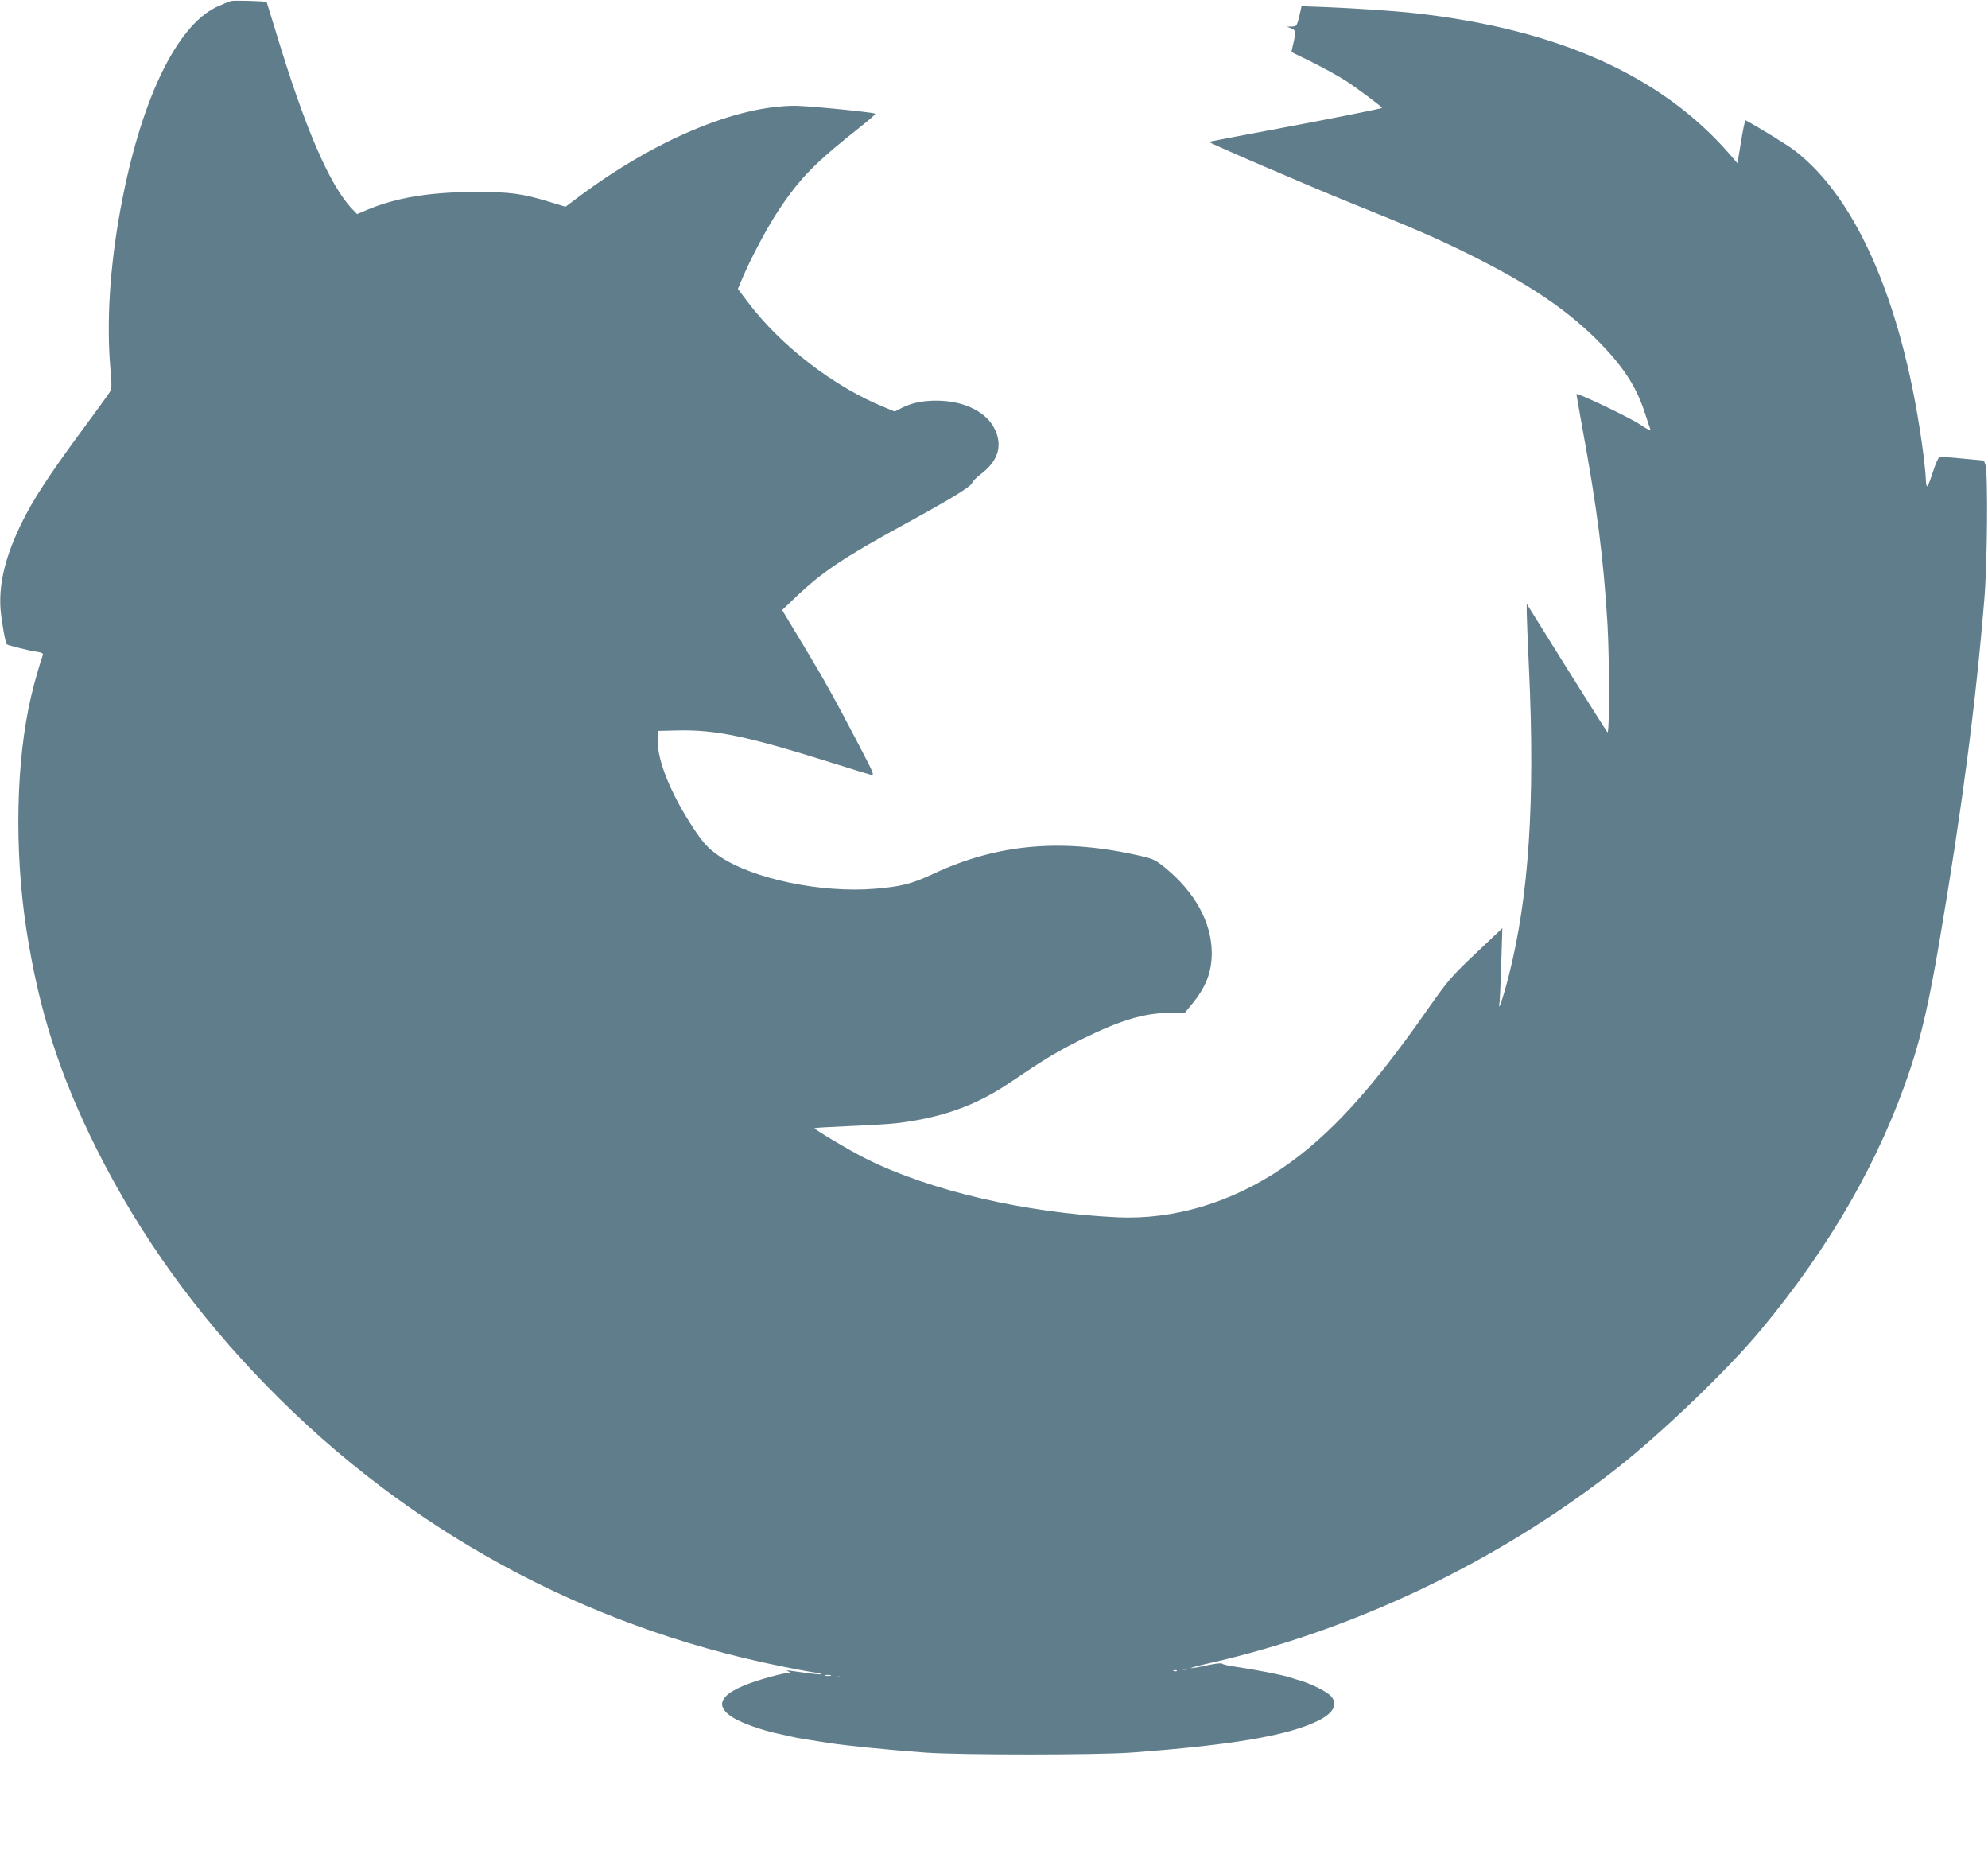 <?xml version="1.0" standalone="no"?>
<!DOCTYPE svg PUBLIC "-//W3C//DTD SVG 20010904//EN"
 "http://www.w3.org/TR/2001/REC-SVG-20010904/DTD/svg10.dtd">
<svg version="1.0" xmlns="http://www.w3.org/2000/svg"
 width="1280pt" height="1196pt" viewBox="0 0 1280 1196"
 preserveAspectRatio="xMidYMid meet">
<g transform="translate(0,1196) scale(0.1,-0.1)"
fill="#607d8b" stroke="none">
<path d="M1490 11954 c-14 -3 -57 -21 -96 -39 -261 -125 -491 -609 -618 -1300
-69 -374 -91 -728 -65 -1030 10 -114 9 -129 -7 -153 -9 -15 -90 -126 -180
-248 -209 -284 -311 -440 -384 -589 -104 -213 -147 -386 -137 -550 5 -74 31
-222 41 -233 7 -6 145 -41 189 -47 35 -5 47 -11 43 -21 -15 -39 -58 -189 -75
-264 -98 -416 -110 -988 -31 -1504 80 -519 213 -934 454 -1416 278 -554 641
-1059 1101 -1529 903 -923 2034 -1539 3295 -1795 91 -19 189 -37 218 -41 29
-4 51 -9 49 -12 -4 -4 -50 1 -197 22 -27 4 -30 3 -15 -4 19 -9 19 -10 -3 -10
-12 -1 -57 -10 -100 -22 -316 -84 -401 -174 -250 -267 55 -34 185 -80 288
-102 30 -6 71 -16 90 -20 33 -8 82 -16 230 -39 124 -19 395 -46 630 -63 228
-16 1099 -16 1320 0 655 48 1021 111 1212 208 98 50 125 108 74 159 -28 28
-120 74 -186 94 -25 7 -56 17 -70 22 -47 16 -231 52 -355 70 -44 6 -83 15 -86
20 -3 5 -47 0 -98 -11 -52 -12 -98 -19 -103 -18 -5 2 48 16 119 32 928 210
1855 652 2618 1250 292 229 715 634 929 891 450 540 769 1096 965 1682 74 223
123 437 190 833 142 834 232 1518 287 2190 20 230 24 814 8 865 l-10 30 -137
13 c-76 8 -143 12 -150 9 -7 -2 -26 -46 -42 -96 -16 -50 -32 -91 -37 -91 -4 0
-8 18 -8 39 0 22 -7 93 -15 158 -121 943 -421 1652 -830 1964 -45 35 -227 147
-316 195 -3 2 -17 -60 -29 -137 l-23 -140 -50 58 c-438 505 -1102 803 -2017
907 -144 16 -379 32 -602 41 l-138 5 -6 -28 c-23 -101 -23 -102 -57 -103 l-32
-1 28 -10 c30 -11 32 -23 13 -103 l-11 -50 135 -66 c74 -37 171 -91 215 -119
82 -54 238 -171 233 -175 -6 -5 -367 -77 -733 -145 -209 -39 -380 -72 -381
-73 -6 -5 659 -291 915 -394 403 -162 539 -221 756 -328 398 -197 648 -367
856 -582 150 -156 230 -283 282 -448 14 -44 29 -88 33 -98 4 -12 -18 -2 -67
31 -65 44 -409 208 -409 195 0 -3 18 -103 39 -222 95 -517 136 -842 161 -1258
13 -227 13 -710 0 -697 -5 5 -125 194 -265 418 l-255 409 0 -54 c0 -30 7 -198
15 -374 39 -849 -1 -1458 -131 -1968 -32 -127 -71 -244 -60 -177 3 14 8 128
12 255 l7 230 -148 -140 c-186 -176 -196 -188 -334 -384 -362 -518 -632 -813
-933 -1019 -327 -223 -701 -335 -1065 -318 -594 29 -1200 170 -1615 376 -102
51 -340 192 -334 198 3 2 103 8 223 13 120 5 259 13 308 19 291 35 514 115
733 265 211 143 301 198 457 275 253 125 405 170 574 170 l89 0 40 48 c97 117
135 213 134 342 -2 193 -108 387 -300 544 -60 49 -78 58 -153 75 -499 116
-916 82 -1331 -110 -148 -69 -210 -85 -382 -100 -348 -29 -789 63 -1005 210
-74 51 -107 88 -177 196 -135 208 -219 416 -219 540 l0 70 125 3 c248 6 451
-37 995 -208 127 -40 241 -75 254 -78 21 -4 16 10 -59 154 -173 331 -236 446
-373 673 l-141 234 86 82 c170 162 305 253 696 467 309 169 431 244 441 269 4
11 29 37 56 57 110 83 141 179 92 285 -52 115 -200 188 -377 188 -90 0 -158
-14 -222 -46 l-47 -24 -63 26 c-326 131 -672 397 -885 681 l-62 82 35 83 c55
127 156 317 228 425 139 209 235 306 539 546 48 38 85 71 82 74 -9 9 -432 51
-515 51 -384 0 -912 -223 -1407 -596 l-72 -54 -98 30 c-179 55 -258 66 -483
65 -290 0 -507 -36 -692 -113 l-69 -29 -30 31 c-147 154 -306 523 -494 1146
-31 102 -57 186 -58 188 -6 6 -203 11 -227 7z m6153 -10741 c-7 -2 -21 -2 -30
0 -10 3 -4 5 12 5 17 0 24 -2 18 -5z m-66 -9 c-3 -3 -12 -4 -19 -1 -8 3 -5 6
6 6 11 1 17 -2 13 -5z m-2229 -31 c-10 -2 -26 -2 -35 0 -10 3 -2 5 17 5 19 0
27 -2 18 -5z m65 -10 c-7 -2 -19 -2 -25 0 -7 3 -2 5 12 5 14 0 19 -2 13 -5z"/>
</g>
</svg>
